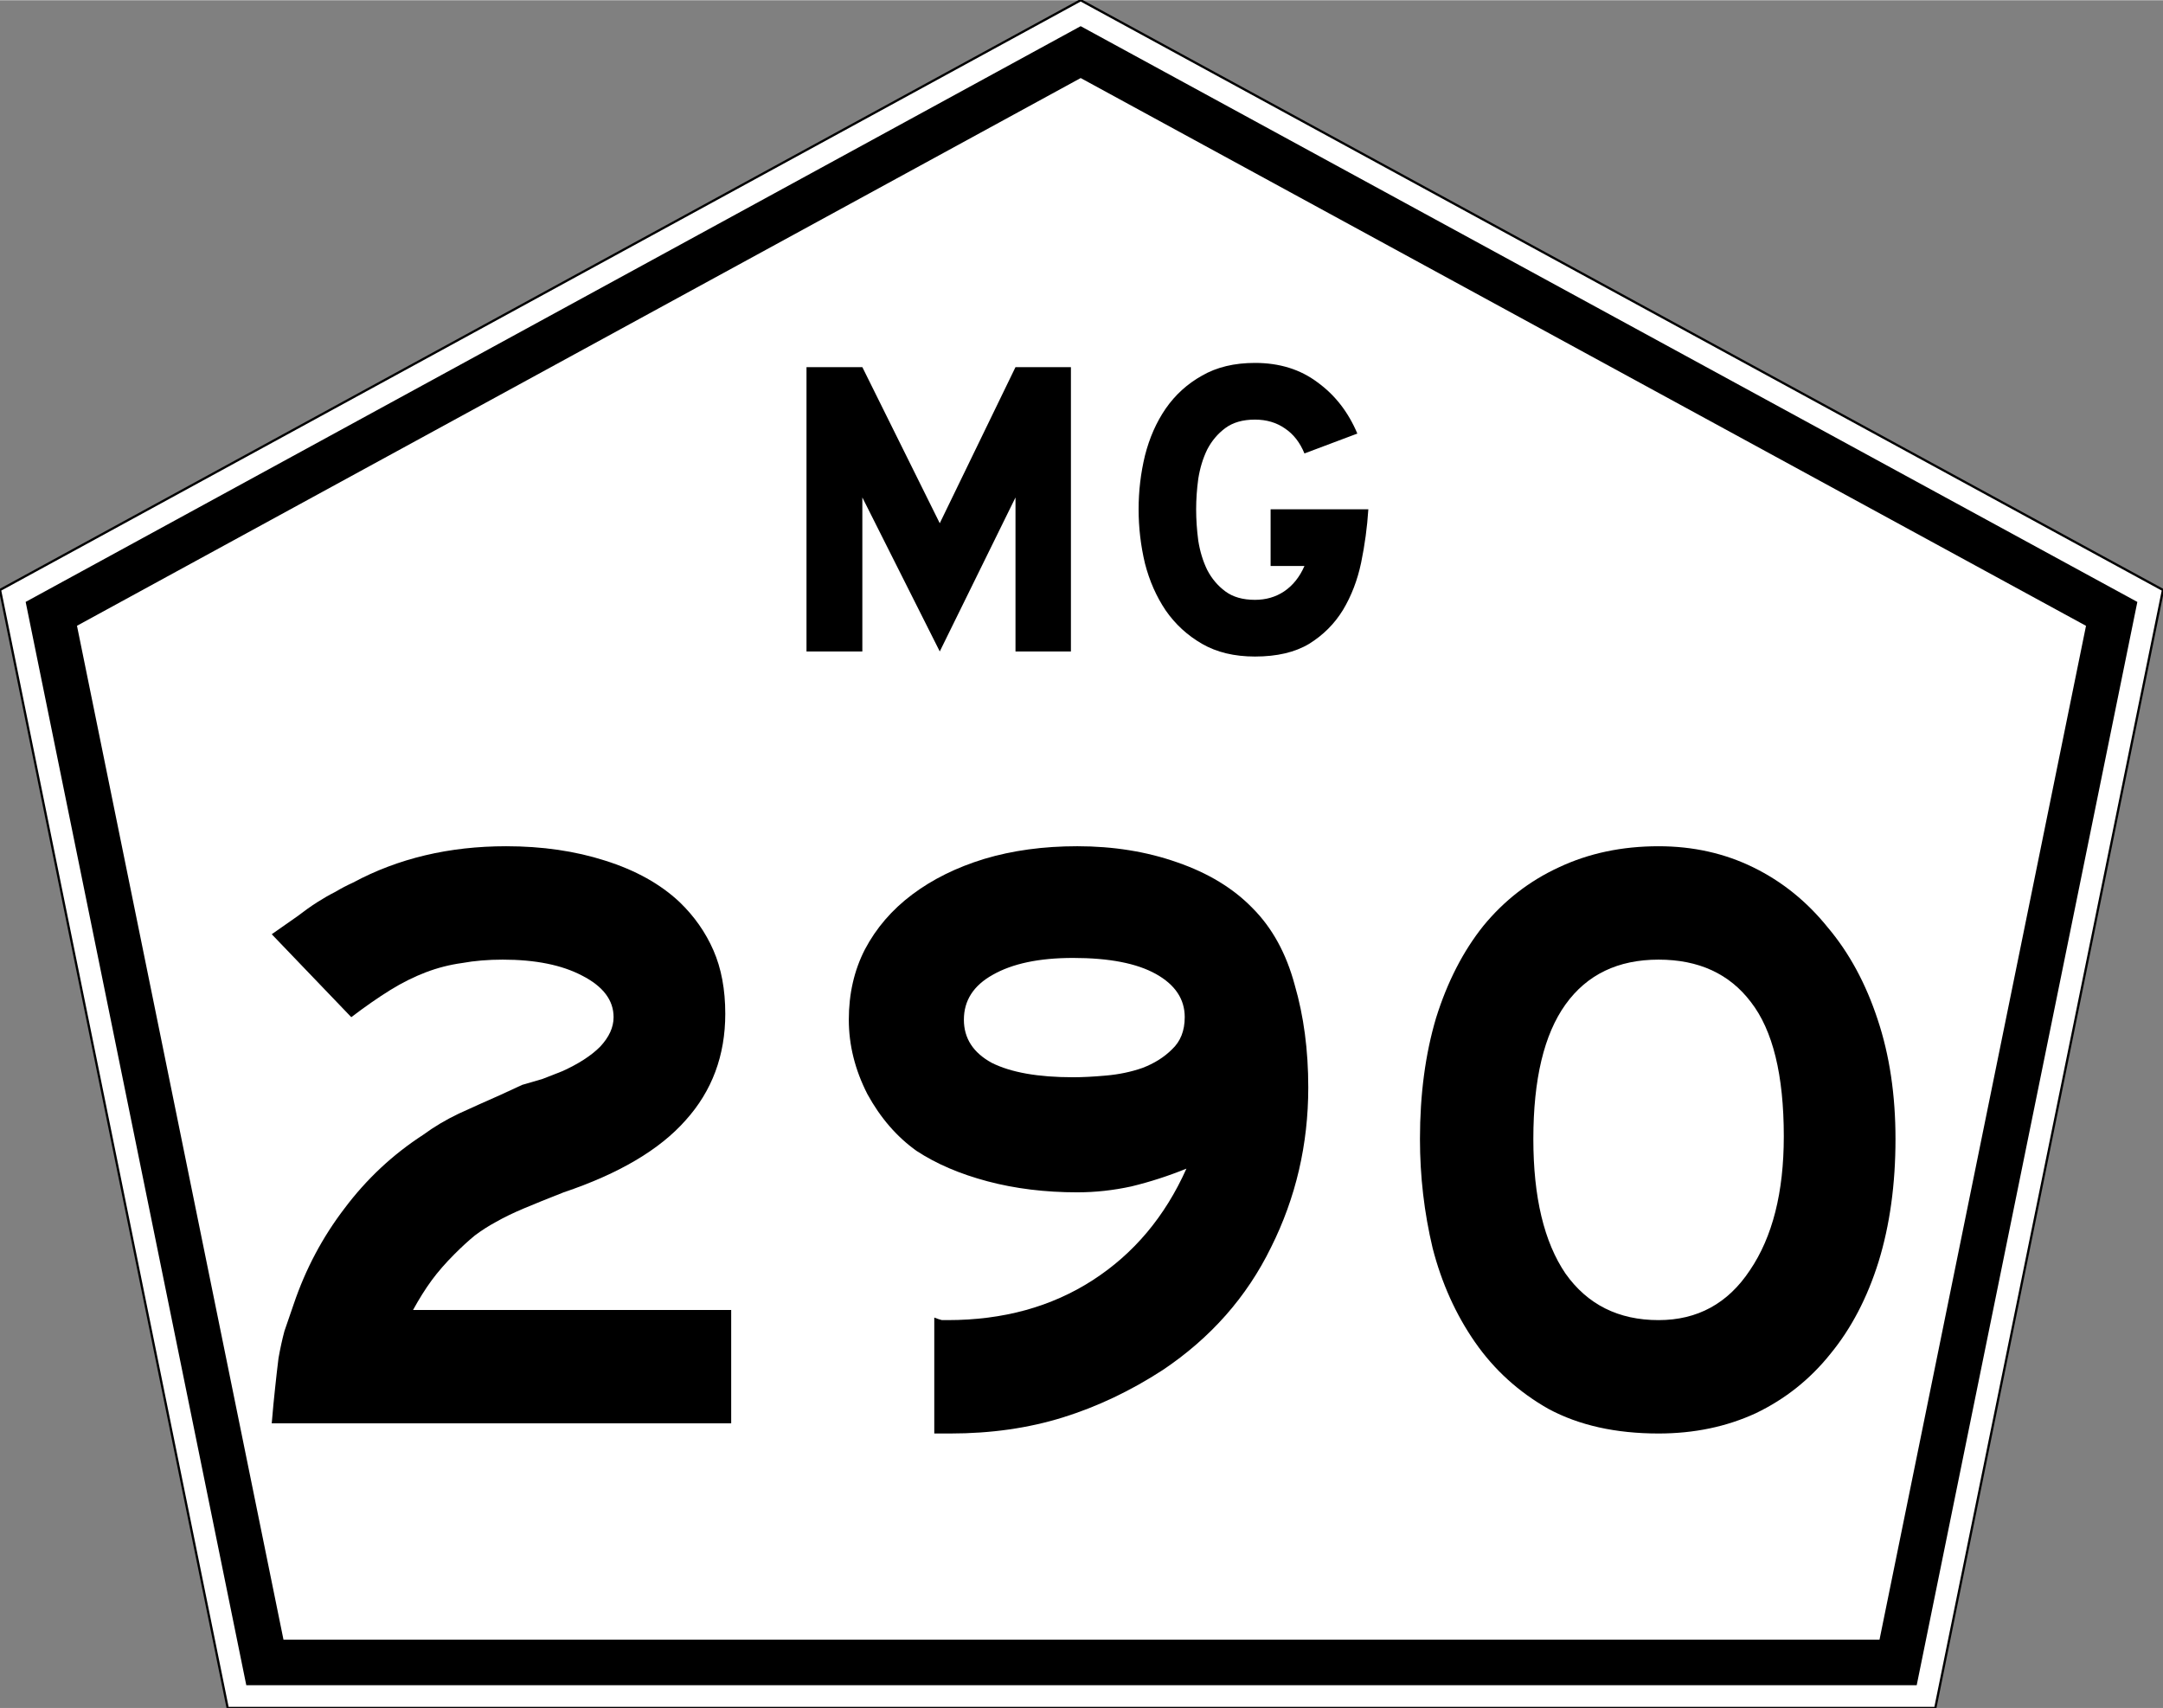 <?xml version="1.0" encoding="UTF-8" standalone="no"?>
<svg
   id="SP-330"
   width="951px"
   height="751px"
   version="1.1"
   viewBox="0 0 950 750"
   xmlns="http://www.w3.org/2000/svg"
   xmlns:svg="http://www.w3.org/2000/svg"
   xmlns:rdf="http://www.w3.org/1999/02/22-rdf-syntax-ns#"
   xmlns:cc="http://creativecommons.org/ns#"
   xmlns:dc="http://purl.org/dc/elements/1.1/">
  <rect x="0" y="0" width="950" height="750" fill="#808080" stroke="none"/>
  <defs
     id="defs15" />
  <path
     id="path833"
     d="m0 259 100 491h750l100-491-475.36-259-474.64 259z"
     fill="#fff"
     stroke="#000" />
  <path
     id="path839"
     d="m474.64 22.78 452.82 246.72-93.8 460.5h-717.32l-93.8-460.52z"
     fill="none"
     stroke="#000"
     stroke-width="20px" />
  <g
     id="routenum"
     stroke-width="9.291"
     aria-label="290">
    <path
       id="path13"
       d="m119.35 625q0.743-8.919 1.486-15.609 0.743-7.061 1.486-13.007 1.115-6.318 2.601-11.892 1.858-5.574 4.088-11.892 7.804-23.041 22.298-41.995 14.494-19.325 34.562-32.332 7.061-5.203 15.609-9.291 8.919-4.088 18.21-8.176l9.662-4.46 8.919-2.601 8.548-3.345q10.777-4.831 16.723-10.777 5.946-6.318 5.946-13.007 0-11.149-13.75-18.21-13.379-7.061-34.934-7.061-9.662 0-17.838 1.486-8.176 1.115-15.98 4.088-7.804 2.973-15.609 7.804-7.804 4.831-17.095 11.892l-34.934-36.42q6.318-4.46 11.149-7.804 4.831-3.716 8.919-6.318 4.088-2.601 7.804-4.46 3.716-2.23 7.804-4.088 29.731-15.98 67.266-15.98 23.785 0 43.481 6.318 20.068 6.318 32.704 18.21 9.662 9.291 14.865 21.183 5.203 11.892 5.203 27.872 0 27.501-17.467 46.826-17.095 19.325-53.515 31.589-10.406 4.088-17.467 7.061t-12.264 5.946q-4.831 2.601-9.291 5.946-4.088 3.345-8.919 8.176-5.946 5.946-10.034 11.521-4.088 5.574-8.176 13.007h139.73v49.799z" />
    <path
       id="path15"
       d="m574.6 477.46q0 37.535-16.352 70.239-15.98 32.704-47.569 53.887-21.183 13.75-43.853 20.811-22.67 7.061-49.427 7.061h-7.061v-50.914q1.858 0.743 3.345 1.115 1.858 0 2.601 0 36.42 0 63.549-17.467t41.251-49.056q-11.892 4.831-24.156 7.804-11.892 2.601-23.785 2.601-21.183 0-39.393-4.831-18.21-4.831-31.217-13.379-13.007-9.291-21.555-24.899-8.176-15.98-8.176-32.704 0-17.095 7.061-30.846 7.433-14.122 20.811-24.156t31.589-15.609q18.582-5.574 40.88-5.574 23.785 0 43.853 7.061 20.44 7.061 33.075 20.068 13.007 13.007 18.582 33.819 5.946 20.44 5.946 44.968zm-54.258-30.846q0-11.892-12.636-18.953-12.636-7.061-36.42-7.061-22.298 0-35.305 7.433-12.636 7.061-12.636 19.697 0 12.264 12.264 18.953 12.636 6.318 35.677 6.318 6.318 0 14.494-0.743 8.548-0.743 15.98-3.345 7.804-2.973 13.007-8.176 5.574-5.203 5.574-14.122z" />
    <path
       id="path17"
       d="m832.51 500.13q0 29.731-7.433 53.887-7.433 23.785-21.183 40.508-13.379 16.723-32.704 26.014-19.325 8.919-42.738 8.919-28.244 0-48.312-10.777-19.697-11.149-32.332-29.359-12.636-18.21-18.582-41.251-5.574-23.413-5.574-47.941 0-29.359 7.061-53.144 7.433-23.785 20.811-40.508 13.75-16.723 33.075-25.643 19.697-9.291 43.853-9.291 22.67 0 41.623 9.291 18.953 9.291 32.704 26.386 14.122 16.723 21.926 40.508 7.804 23.413 7.804 52.4zm-49.056-1.115q0-40.508-14.494-59.09-14.122-18.582-40.508-18.582-26.758 0-40.88 19.697t-14.122 59.09q0 38.278 14.122 59.09 14.494 20.44 40.88 20.44 25.643 0 40.136-21.926 14.865-21.926 14.865-58.718z" />
  </g>
  <g
     id="text854"
     stroke-width="4.645"
     aria-label="MG">
    <path
       id="path1266"
       d="m446.01 286v-67.637l-33.261 67.637-34.004-67.637v67.637h-24.528v-124.87h24.528l34.004 68.566 33.261-68.566h24.342v124.87z" />
    <path
       id="path1268"
       d="m600.98 223.57q-0.743 11.706-3.159 23.413-2.416 11.521-7.99 20.811-5.574 9.105-14.865 14.865-9.291 5.574-23.784 5.574-13.565 0-23.227-5.574t-15.98-14.679q-6.132-9.105-9.105-20.626-2.787-11.706-2.787-23.784t2.787-23.599q2.973-11.706 9.105-20.626 6.318-9.105 15.98-14.494 9.662-5.574 23.227-5.574 16.166 0 27.501 8.547 11.521 8.362 17.467 22.484l-23.227 8.733q-2.973-7.247-8.547-10.963-5.574-3.902-13.193-3.902-7.99 0-13.007 3.716-5.017 3.716-7.99 9.477-2.787 5.76-3.902 12.821-0.929 6.875-0.929 13.379 0 6.689 0.929 13.75 1.115 7.061 3.902 12.821 2.973 5.76 7.99 9.477t13.007 3.716q7.247 0 12.821-3.716 5.76-3.902 8.919-11.149h-14.865v-24.899h42.924z" />
  </g>
</svg>
